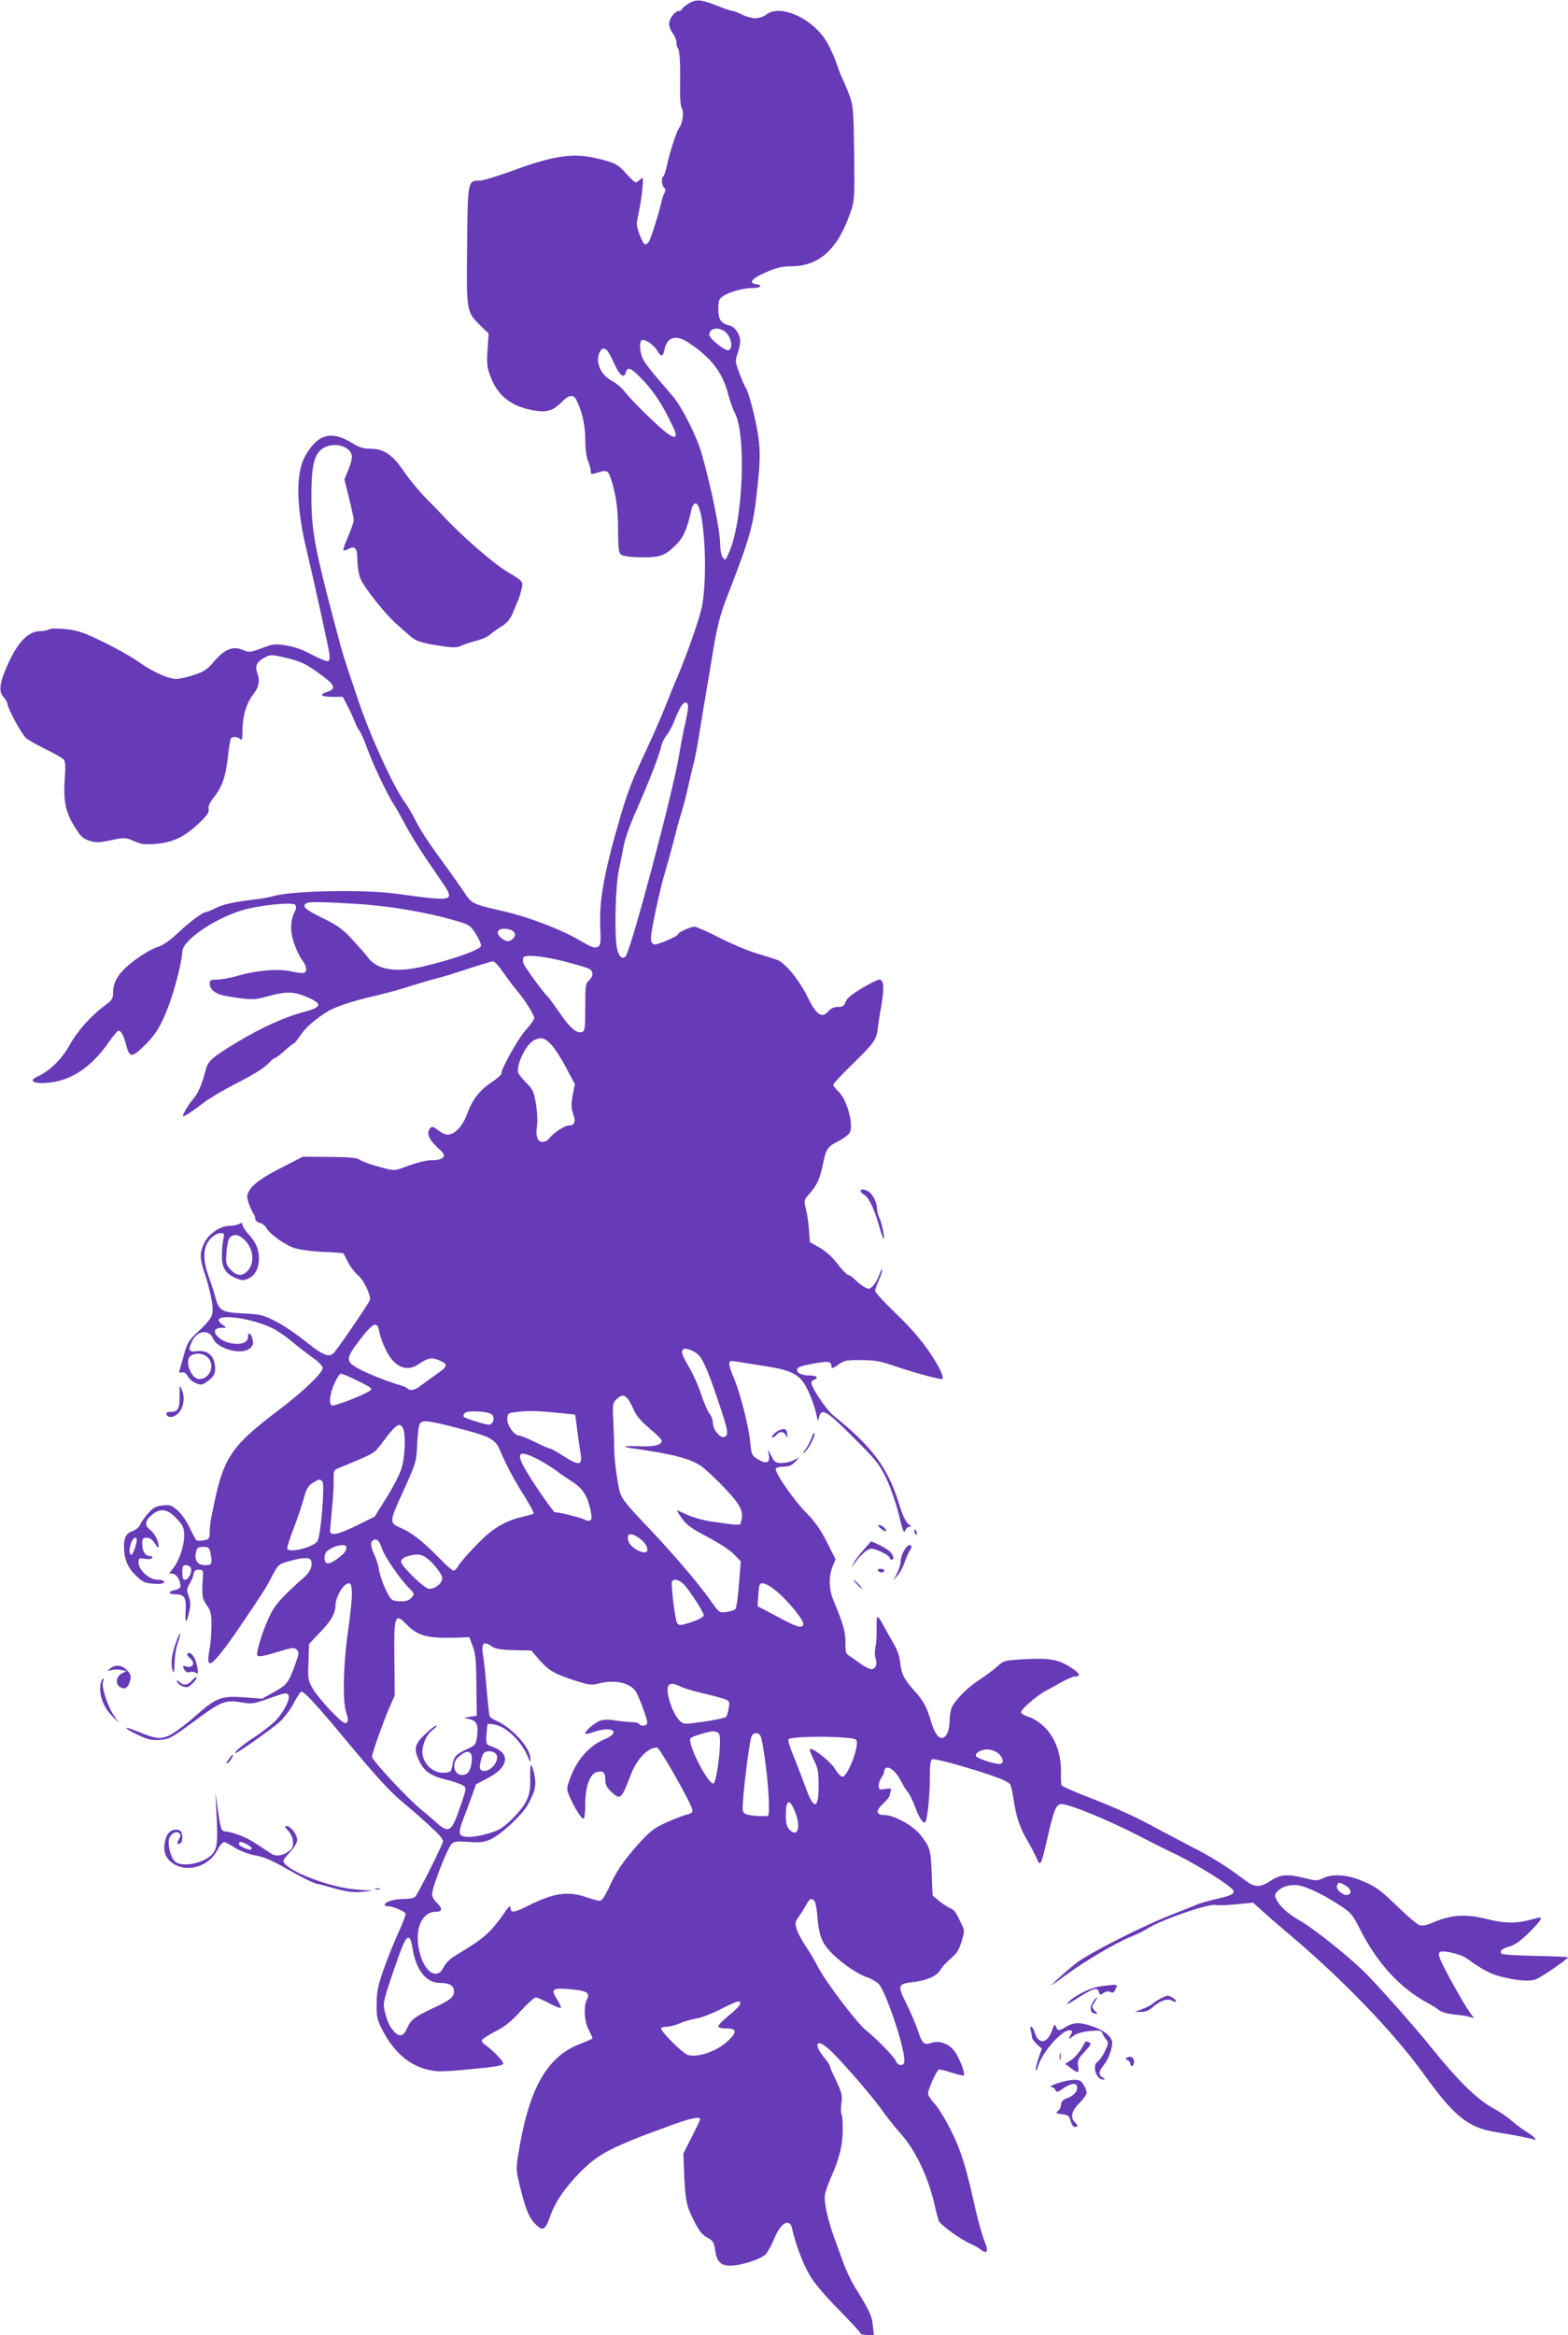 <?xml version="1.0" standalone="no"?>
<!DOCTYPE svg PUBLIC "-//W3C//DTD SVG 20010904//EN"
 "http://www.w3.org/TR/2001/REC-SVG-20010904/DTD/svg10.dtd">
<svg version="1.0" xmlns="http://www.w3.org/2000/svg"
 width="860pt" height="1280pt" viewBox="0 0 860 1280"
 preserveAspectRatio="xMidYMid meet">
<g transform="translate(0,1280) scale(0.1,-0.1)"
fill="#673ab7" stroke="none">
<path d="M3773 12778 c-18 -11 -33 -24 -33 -29 0 -5 -7 -9 -15 -9 -23 0 -55
-41 -55 -71 0 -14 9 -38 20 -52 11 -14 20 -36 20 -49 0 -14 3 -28 8 -32 10
-11 14 -82 12 -209 -1 -68 3 -113 10 -122 12 -15 4 -82 -13 -103 -15 -19 -51
-128 -67 -200 -7 -34 -17 -65 -21 -68 -13 -8 -11 -48 3 -62 9 -9 9 -17 1 -34
-7 -13 -14 -34 -16 -48 -9 -46 -59 -205 -69 -217 -6 -7 -14 -13 -19 -13 -14 0
-50 94 -46 120 3 14 9 50 15 80 6 30 13 81 16 113 4 56 4 58 -13 43 -10 -9
-21 -16 -25 -16 -4 0 -28 22 -52 49 -47 53 -62 60 -175 86 -118 27 -232 9
-446 -70 -82 -30 -163 -55 -180 -55 -68 0 -68 1 -71 -357 -4 -365 -4 -362 75
-440 l43 -41 -6 -89 c-5 -76 -3 -96 16 -147 41 -107 113 -164 238 -186 72 -13
108 -1 157 50 32 34 60 38 74 12 32 -60 51 -142 51 -219 0 -52 6 -97 15 -120
8 -19 15 -44 15 -55 0 -17 4 -19 23 -13 64 20 71 18 85 -22 30 -85 42 -173 42
-289 0 -97 4 -125 16 -134 9 -8 50 -14 107 -15 102 -2 131 7 185 59 50 46 69
88 96 209 4 15 13 27 21 27 46 0 70 -386 35 -565 -12 -62 -76 -245 -130 -375
-18 -41 -50 -120 -72 -175 -21 -55 -66 -156 -98 -225 -81 -173 -103 -229 -141
-355 -92 -311 -123 -475 -117 -618 4 -98 3 -109 -14 -118 -16 -8 -33 -2 -86
29 -107 64 -287 134 -432 167 -172 40 -171 39 -217 108 -23 34 -70 100 -104
147 -91 124 -133 188 -164 250 -15 30 -38 70 -52 88 -62 83 -190 361 -256 557
-91 269 -84 246 -139 455 -99 375 -118 480 -120 640 -2 179 11 249 53 285 59
49 169 22 169 -41 0 -14 -9 -47 -21 -73 l-20 -49 25 -101 c14 -56 26 -111 26
-122 0 -11 -14 -52 -31 -91 -17 -38 -28 -72 -26 -75 3 -2 15 1 27 7 38 20 50
6 50 -59 0 -34 8 -80 17 -103 19 -47 137 -196 198 -249 21 -19 52 -46 69 -61
36 -33 63 -42 173 -59 67 -10 88 -10 110 0 15 7 53 20 83 28 30 7 64 22 75 32
11 10 40 31 63 45 32 20 49 40 64 74 10 26 23 56 28 67 5 11 14 38 19 60 12
46 11 49 -71 97 -83 49 -264 207 -368 321 -6 7 -43 45 -83 85 -39 40 -93 106
-120 145 -61 92 -111 127 -183 127 -41 0 -63 7 -102 31 -115 71 -190 50 -258
-71 -54 -95 -50 -281 11 -530 29 -120 114 -503 121 -551 4 -22 2 -39 -5 -43
-6 -4 -45 11 -86 33 -49 27 -97 45 -142 52 -63 11 -73 10 -136 -14 -65 -24
-71 -24 -105 -10 -55 23 -99 5 -156 -61 -38 -45 -57 -58 -109 -75 -35 -12 -79
-22 -98 -23 -44 -1 -135 40 -215 98 -36 25 -121 73 -190 106 -102 50 -138 62
-201 69 -47 5 -82 5 -94 -1 -10 -6 -32 -10 -50 -10 -59 0 -114 -53 -165 -158
-55 -115 -65 -171 -35 -203 11 -13 21 -28 21 -34 0 -26 80 -173 104 -192 14
-12 64 -39 110 -62 46 -22 89 -47 96 -55 9 -11 10 -41 5 -108 -8 -119 4 -178
53 -258 32 -53 45 -66 80 -78 37 -12 52 -12 121 2 76 16 80 15 126 -5 41 -18
59 -20 123 -15 93 9 156 39 234 114 45 42 56 60 52 76 -3 15 5 34 25 60 49 61
68 115 80 220 6 54 14 103 17 107 8 13 38 11 52 -3 9 -9 12 1 12 48 0 78 22
151 60 199 31 39 37 75 20 120 -13 34 1 60 43 81 29 16 37 16 107 0 92 -22
117 -33 203 -97 76 -55 82 -76 29 -93 -45 -15 -30 -26 34 -26 l54 0 27 -52
c15 -29 33 -68 40 -87 7 -19 19 -42 26 -50 8 -9 26 -52 42 -96 28 -80 113
-258 145 -305 10 -14 35 -59 57 -100 42 -79 91 -157 193 -304 91 -132 96 -130
-240 -85 -171 24 -566 16 -665 -12 -22 -7 -71 -16 -110 -20 -117 -14 -175 -27
-216 -49 -22 -11 -44 -20 -50 -20 -17 0 -89 -54 -159 -120 -39 -36 -80 -64
-101 -70 -47 -13 -144 -77 -191 -126 -42 -44 -58 -80 -58 -129 0 -28 -7 -39
-37 -61 -81 -59 -155 -141 -200 -221 -45 -81 -110 -144 -180 -176 -60 -27 4
-45 99 -27 112 21 214 98 299 223 22 31 44 57 48 57 15 0 29 -25 41 -72 20
-77 31 -78 98 -14 65 62 96 113 140 231 33 88 72 246 72 288 0 60 170 178 325
226 92 29 284 48 295 30 5 -7 5 -20 0 -30 -27 -49 -30 -107 -10 -171 11 -35
31 -79 45 -98 28 -37 32 -65 12 -73 -8 -3 -39 1 -70 8 -68 16 -191 6 -292 -24
-38 -11 -89 -21 -112 -21 -35 0 -43 -3 -43 -19 0 -37 32 -62 95 -72 135 -22
150 -22 226 0 94 26 135 26 201 0 98 -39 98 -59 0 -85 -104 -27 -235 -85 -369
-166 -134 -80 -161 -103 -174 -150 -22 -85 -42 -131 -69 -162 -27 -31 -65 -96
-55 -96 8 0 58 33 115 77 30 23 105 67 165 98 113 58 166 91 198 126 10 10 21
19 26 19 4 0 27 18 52 40 24 22 47 40 51 40 3 0 19 20 36 44 28 44 83 91 152
133 44 26 135 56 270 87 58 14 139 36 180 50 41 13 104 32 140 41 36 9 118 34
182 56 65 21 124 39 132 39 9 0 34 -28 57 -62 23 -33 56 -77 73 -97 41 -47 96
-134 96 -152 0 -8 -20 -37 -45 -64 -42 -46 -135 -211 -135 -240 0 -7 -25 -29
-55 -49 -66 -43 -104 -94 -134 -175 -24 -65 -67 -111 -106 -111 -13 0 -37 11
-53 25 -22 18 -32 21 -40 13 -25 -25 -13 -61 34 -105 39 -36 45 -45 34 -58 -7
-9 -29 -15 -55 -15 -40 0 -81 -10 -172 -44 -39 -14 -46 -14 -128 9 -48 13 -94
30 -103 38 -13 10 -53 14 -164 15 l-147 1 -104 -53 c-116 -59 -172 -98 -192
-137 -12 -22 -12 -32 1 -70 9 -24 20 -48 25 -53 5 -6 9 -18 9 -27 0 -10 11
-19 25 -23 13 -3 29 -15 35 -26 19 -36 110 -100 163 -114 29 -8 98 -17 155
-19 56 -2 104 -6 106 -8 1 -2 13 -24 25 -49 13 -25 38 -57 56 -72 29 -25 65
-98 65 -132 0 -10 -159 -244 -195 -288 -27 -33 -60 -21 -157 57 -51 41 -126
92 -167 112 -68 35 -82 38 -178 43 -119 6 -133 15 -153 93 -6 23 -23 75 -37
114 -33 94 -29 160 12 203 17 17 39 30 53 30 22 0 24 -3 17 -32 -4 -18 -8 -58
-8 -88 -1 -67 18 -100 73 -125 34 -15 44 -16 70 -5 38 16 60 56 60 109 0 53
-14 87 -55 133 -19 21 -35 45 -35 53 0 12 -4 13 -19 5 -11 -5 -34 -10 -52 -10
-50 0 -114 -43 -138 -93 -28 -57 -27 -86 8 -187 15 -47 31 -113 35 -146 8 -69
1 -80 -92 -168 -35 -33 -47 -54 -61 -106 -10 -36 -21 -75 -25 -87 -6 -17 -3
-20 12 -17 12 4 22 -3 31 -19 13 -25 49 -47 76 -47 7 0 27 12 44 26 23 19 31
34 31 59 0 72 -39 108 -108 97 -37 -5 -42 10 -17 58 30 58 92 64 114 12 23
-56 154 -92 200 -55 19 16 22 25 16 51 -7 35 -25 44 -25 12 0 -28 -35 -43 -85
-35 -82 12 -134 84 -62 86 32 0 32 0 9 16 -94 65 125 52 272 -18 24 -11 70
-42 102 -69 32 -27 85 -68 116 -90 34 -24 58 -48 58 -59 0 -27 -103 -126 -235
-226 -279 -212 -312 -263 -375 -589 -6 -27 -10 -66 -10 -86 0 -34 -3 -38 -31
-44 -17 -3 -36 -3 -41 0 -5 4 -22 34 -37 68 -16 35 -44 75 -66 95 -34 30 -43
33 -84 28 -38 -4 -52 -12 -79 -44 -19 -21 -38 -48 -43 -61 -5 -13 -23 -28 -39
-34 -37 -12 -50 -35 -50 -85 0 -68 20 -116 65 -160 39 -37 49 -41 99 -45 40
-2 56 1 56 10 0 7 -14 12 -36 12 -45 0 -104 53 -104 94 0 25 2 26 34 21 20 -4
36 -2 40 4 4 7 -1 11 -13 11 -25 0 -41 28 -41 69 0 26 4 31 25 31 18 0 31 -10
45 -32 13 -21 20 -27 20 -16 0 30 -20 70 -45 90 -33 26 -31 51 6 82 48 41 88
35 138 -19 37 -40 41 -50 41 -95 0 -56 -27 -135 -60 -177 l-22 -28 22 -3 c20
-3 40 -37 40 -68 0 -8 -13 -17 -30 -20 -41 -9 -38 -24 4 -24 48 0 59 -19 54
-95 -4 -69 5 -67 21 4 7 32 6 53 -4 81 -12 33 -11 41 5 68 10 16 20 40 22 53
2 18 9 24 28 24 22 0 25 -4 23 -35 -7 -106 -5 -122 21 -159 22 -32 26 -48 26
-112 0 -42 -5 -101 -11 -132 -17 -93 -2 -98 59 -23 47 59 73 96 177 251 68
102 80 121 110 180 31 58 34 61 91 77 76 21 113 22 120 3 10 -25 -4 -61 -32
-86 -134 -119 -167 -156 -200 -228 -31 -67 -64 -170 -64 -200 0 -17 26 -13
118 15 76 23 86 24 100 10 13 -13 12 -22 -8 -78 -38 -104 -46 -114 -116 -153
l-66 -37 -93 7 c-133 10 -156 1 -278 -106 -58 -51 -121 -96 -146 -106 -48 -18
-65 -16 -181 31 -77 30 -54 7 30 -31 43 -19 67 -24 107 -21 55 5 58 6 222 127
114 83 140 93 224 79 57 -10 68 -8 137 16 108 39 116 40 123 21 10 -23 -35
-104 -80 -146 -21 -20 -70 -57 -108 -82 -63 -41 -117 -87 -103 -87 12 0 194
129 239 168 25 22 60 68 78 101 17 33 36 63 42 67 13 7 82 -67 246 -265 173
-208 241 -282 316 -344 34 -29 80 -68 101 -87 21 -19 55 -51 77 -71 21 -20 39
-44 39 -52 0 -16 -132 -279 -152 -304 -6 -8 -33 -13 -64 -13 -53 0 -104 -16
-104 -32 0 -4 8 -8 19 -8 23 0 88 -26 95 -39 4 -5 -14 -52 -38 -104 -24 -52
-61 -143 -82 -203 -31 -90 -38 -123 -38 -189 -1 -72 2 -87 33 -146 60 -117
145 -191 248 -215 50 -12 82 -12 236 3 138 13 177 20 177 31 0 15 -58 74 -100
103 -13 9 -20 20 -16 27 4 6 38 28 77 48 52 27 88 57 136 111 37 40 73 73 81
73 8 0 41 -14 73 -31 33 -18 62 -29 65 -26 3 3 -7 24 -21 47 -36 57 -26 64 74
55 90 -8 110 -20 90 -56 -19 -37 -15 -119 10 -166 11 -23 21 -44 21 -47 0 -2
-32 -17 -72 -32 -183 -72 -281 -251 -338 -620 -10 -66 -9 -79 19 -188 30 -115
47 -152 90 -190 29 -26 43 -16 65 45 29 86 83 165 170 253 100 100 165 134
484 251 117 43 172 55 172 37 0 -4 -21 -48 -46 -97 l-46 -90 5 -125 c7 -140
12 -164 58 -253 23 -46 42 -69 68 -83 31 -17 37 -25 43 -67 9 -65 30 -87 83
-87 59 0 169 35 195 63 11 12 32 49 45 82 37 91 88 120 100 56 16 -77 60 -194
97 -255 25 -43 87 -116 160 -189 65 -66 118 -124 118 -129 0 -4 16 -8 36 -8
l37 0 -6 54 c-5 52 -19 81 -101 213 -18 29 -45 87 -61 130 -15 43 -38 105 -50
138 -36 99 -58 200 -50 236 4 18 16 54 27 79 50 113 68 180 70 262 1 46 -1 89
-6 96 -4 7 -5 35 -1 62 6 43 2 58 -29 124 -20 41 -36 79 -36 83 0 5 -13 24
-29 43 -61 75 -44 108 24 48 56 -49 237 -256 295 -339 29 -41 72 -94 94 -119
84 -90 154 -236 191 -392 8 -37 19 -78 24 -92 9 -23 118 -102 176 -127 17 -7
41 -21 54 -31 36 -28 45 -8 20 48 -11 27 -33 105 -49 174 -54 243 -80 323
-136 435 -31 61 -71 126 -90 145 -19 20 -34 44 -34 54 0 21 45 122 58 130 5 3
37 -4 71 -16 34 -11 64 -18 67 -15 10 10 -24 97 -51 133 -32 42 -84 60 -127
45 -41 -14 -49 -6 -77 77 -12 35 -40 99 -62 143 -48 96 -45 104 44 114 73 9
128 34 146 68 7 13 32 40 55 60 33 27 46 48 60 94 17 55 17 61 1 93 -33 70
-40 80 -65 90 -14 6 -41 24 -60 40 l-35 29 -5 123 c-5 131 -9 144 -66 214 -39
48 -142 104 -191 104 -49 0 -52 23 -9 63 20 19 36 39 36 45 0 6 3 17 6 26 5
12 -1 14 -30 9 -33 -5 -36 -4 -36 19 0 13 7 33 15 44 8 10 15 27 15 37 0 10 8
17 18 17 22 0 53 -32 77 -80 10 -19 25 -44 35 -55 9 -11 27 -48 40 -82 20 -57
44 -92 55 -82 11 11 25 145 25 237 0 80 3 104 14 108 15 6 235 -56 355 -100
35 -12 67 -30 72 -38 5 -9 13 -47 19 -86 13 -90 34 -153 75 -222 18 -30 40
-73 50 -95 21 -51 25 -44 60 110 36 157 48 185 77 185 44 0 242 -81 413 -168
93 -48 182 -92 195 -98 84 -38 263 -144 315 -188 39 -32 29 -42 -72 -66 -44
-10 -91 -23 -104 -29 -13 -6 -82 -33 -153 -61 -156 -62 -442 -207 -511 -260
-27 -21 -75 -62 -105 -90 -51 -47 -47 -45 45 22 111 81 270 175 355 210 30 12
72 32 92 45 84 52 340 140 378 130 12 -3 63 -1 112 4 l91 9 52 -47 c29 -27 88
-77 130 -113 303 -254 585 -546 758 -785 166 -231 242 -290 397 -314 90 -14
180 -32 198 -38 30 -12 8 15 -36 41 -26 16 -63 44 -82 61 -19 18 -65 49 -102
69 -86 47 -192 151 -329 321 -82 103 -252 296 -354 403 -83 87 -293 257 -380
306 -61 35 -102 72 -122 109 -13 26 -13 31 3 48 29 32 87 44 137 29 58 -19
125 -52 204 -104 63 -41 71 -50 113 -133 94 -186 220 -322 370 -403 25 -13 54
-32 65 -41 11 -9 47 -19 80 -22 33 -3 71 -9 85 -13 l25 -8 -25 35 c-30 40
-141 239 -160 287 -11 27 -11 35 0 42 16 10 113 -13 142 -34 80 -58 132 -87
184 -100 96 -25 165 -30 201 -15 33 14 172 110 173 119 0 3 -80 6 -178 8 -97
2 -181 7 -186 12 -14 14 3 29 45 40 27 8 60 31 104 74 36 35 65 69 65 75 0 13
6 14 -60 -4 -74 -20 -140 -19 -235 5 -121 30 -197 24 -308 -24 -22 -10 -48
-14 -60 -10 -12 3 -62 45 -112 93 -108 105 -131 121 -216 155 -76 30 -152 34
-202 10 -32 -15 -39 -15 -99 0 -96 24 -135 21 -188 -14 -58 -38 -88 -38 -142
3 -95 73 -184 128 -296 185 -64 34 -146 77 -182 96 -117 65 -234 118 -413 187
-59 23 -110 46 -114 52 -3 5 -5 37 -4 71 3 95 -30 188 -87 245 -29 29 -63 51
-89 59 -24 7 -43 19 -43 26 0 17 91 94 139 119 20 10 59 31 86 47 28 16 61 30
73 30 36 0 22 21 -36 56 -63 38 -112 46 -250 38 -103 -6 -108 -8 -142 -39 -19
-18 -64 -51 -100 -75 -62 -40 -120 -98 -147 -144 -7 -12 -13 -41 -14 -66 -1
-61 -11 -91 -32 -104 -25 -15 -51 18 -72 92 -23 77 -40 108 -92 166 -56 63
-69 88 -76 155 -4 37 -18 73 -41 110 -18 31 -43 76 -55 99 -13 24 -25 41 -29
38 -3 -4 -5 -33 -4 -66 1 -32 -1 -76 -6 -97 -5 -22 -5 -49 0 -62 12 -33 1 -61
-23 -61 -11 0 -40 15 -64 33 -23 17 -51 37 -61 43 -14 8 -18 22 -17 68 1 57
-11 103 -61 221 -30 70 -33 137 -10 196 l17 41 -48 95 c-35 69 -66 113 -110
157 -69 69 -180 229 -170 246 3 5 23 10 44 10 27 0 44 7 62 26 l24 25 -30 -15
c-17 -9 -47 -16 -67 -16 -33 0 -40 4 -57 38 l-20 37 6 -32 c7 -43 -13 -51 -59
-23 -34 20 -36 24 -43 92 -8 89 -57 279 -90 354 -14 31 -25 65 -25 76 0 17 5
19 33 15 17 -3 88 -14 157 -25 133 -20 180 -40 216 -89 25 -34 61 -124 72
-178 8 -39 8 -39 15 -12 13 50 41 34 186 -111 122 -121 143 -147 180 -222 24
-50 53 -132 70 -200 21 -87 29 -109 35 -92 4 12 15 22 24 22 13 0 12 3 -5 15
-15 11 -32 47 -53 114 -60 195 -145 309 -362 484 -35 28 -118 152 -118 177 0
6 7 13 15 16 29 12 14 24 -29 24 -48 0 -78 22 -58 42 13 13 150 38 169 31 7
-3 13 -11 13 -19 0 -19 7 -18 43 9 28 19 44 22 122 21 77 0 106 -6 195 -37 85
-29 224 -67 246 -67 13 0 -1 40 -33 93 -58 97 -124 176 -233 280 -55 53 -100
103 -100 111 0 7 9 33 20 57 11 24 19 51 19 59 0 8 -7 -3 -15 -26 -8 -22 -24
-51 -35 -62 -18 -20 -22 -21 -47 -8 -15 8 -38 26 -51 40 -14 14 -30 26 -37 26
-7 0 -34 27 -59 60 -30 39 -66 72 -100 91 l-53 30 -5 67 c-2 37 -10 88 -17
115 -11 46 -11 48 19 82 43 50 58 82 75 165 18 85 24 94 88 126 26 13 52 34
59 45 22 43 -15 180 -61 224 -17 16 -30 33 -30 38 0 6 46 55 103 111 121 118
134 136 141 196 3 25 12 85 21 133 16 93 12 137 -12 137 -9 0 -51 -21 -95 -47
-57 -34 -83 -56 -90 -75 -8 -23 -16 -28 -42 -28 -22 0 -39 -8 -54 -25 -35 -40
-65 -18 -115 84 -45 91 -120 182 -164 199 -16 5 -67 22 -114 36 -48 14 -139
53 -204 86 -64 33 -126 60 -136 60 -21 0 -89 -31 -89 -40 0 -13 -119 -63 -134
-57 -9 4 -16 17 -16 31 0 41 49 271 79 369 15 51 36 126 46 167 10 41 28 109
41 150 13 41 30 109 39 150 9 41 23 102 32 134 8 33 23 114 33 180 11 67 26
162 35 211 8 50 27 158 40 240 18 106 37 179 64 250 140 361 153 408 177 638
13 127 14 176 5 250 -10 87 -54 260 -71 282 -5 6 -20 40 -34 78 -24 63 -24 69
-11 108 8 23 15 52 15 66 0 39 -27 80 -57 88 -49 12 -63 33 -63 91 0 46 4 56
25 70 36 24 115 46 163 45 44 0 59 15 20 21 -45 6 -24 32 52 65 57 25 90 33
136 33 159 0 261 94 332 305 19 56 20 81 17 315 -3 233 -5 260 -25 315 -12 32
-29 73 -37 89 -9 16 -26 62 -39 100 -14 39 -41 95 -60 123 -83 121 -249 190
-321 133 -14 -11 -41 -20 -60 -20 -18 0 -51 9 -73 20 -22 11 -45 20 -52 20 -7
0 -47 13 -88 30 -87 34 -113 36 -157 8z m212 -1804 c31 -34 35 -94 7 -94 -22
0 -102 66 -102 84 0 41 60 47 95 10z m-209 -52 c129 -86 188 -165 220 -291 8
-31 23 -73 34 -93 64 -123 46 -587 -30 -763 -20 -47 -22 -49 -36 -31 -8 11
-14 42 -14 70 0 76 -48 311 -102 501 -26 92 -109 257 -159 314 -21 25 -64 75
-95 111 -31 36 -63 79 -70 97 -16 38 -18 89 -4 98 15 9 65 -24 84 -56 22 -37
32 -37 40 3 14 71 63 86 132 40z m-449 -40 c6 -4 25 -38 42 -75 30 -67 54 -85
64 -47 9 34 32 22 101 -52 61 -67 101 -130 157 -247 33 -68 11 -74 -57 -16
-69 60 -178 169 -212 213 -14 18 -43 42 -64 53 -64 33 -96 107 -68 160 12 21
19 23 37 11z m446 -1946 c3 -8 -3 -51 -13 -95 -11 -44 -26 -124 -35 -178 -31
-196 -266 -1078 -294 -1106 -19 -19 -40 2 -48 50 -14 86 -7 341 11 423 9 41
21 102 27 135 6 33 35 116 66 185 71 161 131 314 139 358 4 18 17 46 30 61 12
15 32 51 43 80 33 88 61 121 74 87z m-1818 -1091 c185 -11 393 -47 554 -95 64
-19 72 -24 101 -70 17 -27 30 -57 28 -66 -4 -20 -146 -71 -308 -110 -156 -38
-259 -22 -311 46 -13 18 -53 63 -88 101 -54 58 -81 77 -163 117 -66 32 -98 52
-98 64 0 27 28 28 285 13z m842 -141 c28 -8 36 -30 17 -49 -20 -20 -37 -19
-65 3 -41 34 -12 62 48 46z m297 -174 c65 -17 127 -35 137 -41 25 -13 24 -41
-1 -64 -18 -16 -20 -31 -20 -147 0 -111 -2 -130 -17 -135 -29 -11 -67 21 -125
107 -32 46 -61 86 -66 89 -16 12 -131 169 -132 182 -2 8 -2 20 -1 27 2 21 99
14 225 -18z m-71 -456 c19 -20 56 -77 82 -127 l48 -90 -12 -62 c-9 -51 -8 -70
3 -103 15 -43 8 -62 -26 -62 -21 0 -86 -43 -105 -70 -8 -11 -25 -20 -37 -20
-29 0 -40 33 -30 95 3 24 0 77 -7 117 -11 65 -17 78 -56 116 -24 24 -43 50
-43 59 0 59 52 156 94 173 37 15 53 11 89 -26z m-1674 -1079 c43 -49 47 -122
9 -162 -29 -31 -59 -29 -92 6 -26 27 -28 34 -24 94 2 36 10 72 17 81 22 26 56
19 90 -19z m732 -498 c3 -19 18 -62 34 -94 45 -96 114 -127 180 -82 52 35 71
39 109 24 58 -25 56 -33 -19 -85 -20 -14 -52 -37 -72 -52 -37 -29 -62 -35 -78
-19 -6 5 -26 14 -45 19 -66 19 -171 61 -223 89 -72 39 -72 55 2 152 79 104
101 113 112 48z m1736 -113 c32 -20 59 -77 120 -258 58 -172 61 -193 36 -203
-22 -9 -63 40 -63 76 0 16 -8 39 -19 52 -10 13 -30 60 -45 104 -14 45 -44 111
-66 149 -40 68 -46 87 -33 99 8 9 40 0 70 -19z m-2679 -24 c44 -41 15 -119
-45 -120 -45 0 -83 101 -48 127 27 19 68 16 93 -7z m794 -115 c91 -44 101 -50
105 -61 4 -13 -204 -97 -218 -88 -17 10 -9 68 16 122 13 28 28 52 34 52 5 0
33 -11 63 -25z m1510 -112 c9 -10 24 -39 35 -64 14 -31 41 -62 86 -100 36 -30
66 -59 66 -66 2 -24 -41 -35 -124 -31 -91 3 -102 -2 -27 -13 218 -31 306 -55
368 -96 22 -16 80 -69 127 -119 89 -94 106 -127 93 -180 -8 -29 9 -29 -165 -5
-41 6 -98 22 -129 36 -30 14 -56 25 -59 25 -2 0 10 -20 28 -45 25 -35 53 -55
139 -100 59 -31 124 -73 145 -95 l38 -39 -10 -125 c-5 -70 -14 -131 -20 -137
-6 -6 -28 -13 -49 -16 -38 -5 -40 -4 -84 59 -68 98 -233 289 -367 428 -90 94
-124 137 -132 166 -14 48 -32 180 -32 237 0 23 -2 90 -5 149 -5 100 -4 107 17
127 28 26 41 26 61 4z m-743 -88 c17 -17 5 -55 -17 -55 -21 0 -129 34 -138 43
-4 3 -2 13 4 20 14 17 131 11 151 -8z m391 7 l65 -7 11 -85 c6 -47 14 -103 18
-126 12 -67 -7 -71 -89 -19 -38 25 -74 45 -80 45 -6 0 -42 16 -81 35 -38 19
-76 35 -86 35 -28 0 -69 59 -66 94 3 30 5 31 63 37 60 7 120 4 245 -9z m-593
-77 c188 -48 219 -63 244 -123 37 -86 77 -162 135 -253 31 -50 54 -93 51 -96
-4 -3 -34 -12 -69 -20 -74 -17 -147 -57 -203 -111 -70 -68 -131 -136 -144
-160 -6 -12 -17 -22 -24 -22 -6 0 -41 30 -77 68 -86 88 -149 138 -203 162 -75
33 -75 30 5 206 70 155 72 161 76 254 2 52 8 103 14 113 12 24 38 22 195 -18z
m-287 -4 c17 -34 12 -162 -10 -227 -11 -32 -48 -104 -83 -159 l-62 -99 -95
-47 c-102 -51 -150 -61 -150 -31 1 9 5 64 11 122 6 58 10 129 9 158 -1 51 0
53 32 66 196 81 189 77 232 134 78 105 97 118 116 83z m739 -170 c31 -16 77
-45 102 -63 24 -19 60 -43 79 -55 60 -37 87 -74 104 -142 20 -77 12 -91 -36
-68 -25 11 -131 37 -155 37 -6 0 -86 112 -137 194 -83 131 -72 155 43 97z
m-1180 -124 c13 -17 -9 -291 -27 -324 -18 -33 -151 -68 -166 -44 -3 5 11 53
33 108 21 54 46 128 56 165 15 55 24 72 49 88 37 23 40 24 55 7z m1744 -314
c38 -29 51 -73 22 -73 -29 0 -76 31 -86 56 -19 50 10 58 64 17z m-2763 -4 c0
-26 -24 -88 -31 -83 -12 7 -11 37 1 68 10 26 30 36 30 15z m1345 -48 c15 -46
101 -170 151 -219 29 -28 29 -34 5 -56 -13 -12 -32 -16 -62 -14 -42 3 -44 5
-73 63 -16 33 -33 82 -37 108 -4 27 -17 68 -29 91 -22 47 -18 76 10 76 13 0
23 -14 35 -49z m-195 7 c0 -20 -13 -36 -50 -63 -47 -35 -70 -33 -70 5 0 23 7
35 33 50 36 22 87 27 87 8z m-746 -29 c12 -62 9 -69 -29 -69 -41 0 -60 26 -50
71 6 25 11 29 40 29 28 0 33 -4 39 -31z m1190 -33 c18 -13 44 -42 60 -64 23
-33 26 -44 17 -61 -13 -24 -42 -41 -68 -41 -24 0 -153 125 -153 149 0 12 11
22 33 29 52 16 78 14 111 -12z m-1297 -52 c8 -21 -13 -64 -32 -64 -11 0 -15
11 -15 40 0 34 3 40 20 40 11 0 23 -7 27 -16z m2705 -91 c33 -35 108 -152 108
-168 0 -7 -21 -20 -47 -30 -84 -29 -92 -30 -102 -4 -11 31 -32 209 -25 220 10
17 41 9 66 -18z m-1822 -53 c0 -33 -10 -126 -22 -208 -25 -176 -30 -377 -9
-440 11 -33 12 -45 2 -55 -9 -9 -28 4 -85 63 -40 41 -85 96 -100 122 -26 45
-28 54 -24 147 l3 99 56 59 c66 68 89 109 89 155 0 32 31 95 54 110 28 19 36
7 36 -52z m2328 18 c72 -61 155 -165 148 -184 -9 -23 -36 -14 -152 49 l-99 52
4 55 c1 30 5 58 8 63 10 17 44 4 91 -35z m-2029 -182 c64 -66 115 -79 296 -73
l49 2 19 -50 c15 -41 19 -81 20 -215 l2 -165 -35 -6 -35 -6 33 -8 c38 -9 47
-34 38 -99 -6 -40 -10 -44 -55 -65 -60 -27 -73 -41 -80 -89 -6 -34 -9 -37 -41
-40 -74 -6 -137 67 -121 139 11 47 26 74 57 98 15 12 22 21 15 21 -6 0 -34
-22 -61 -48 -57 -55 -62 -80 -30 -147 27 -55 64 -81 147 -101 37 -9 78 -23 90
-30 24 -15 25 -11 -27 -159 -35 -97 -54 -104 -120 -43 -19 17 -55 48 -80 68
-71 57 -270 271 -270 290 0 17 65 199 96 270 l29 65 -2 199 c-3 240 3 257 66
192z m471 -123 c17 -12 48 -17 119 -19 l95 -2 44 -51 c51 -59 84 -78 200 -115
72 -23 88 -25 125 -15 94 25 183 2 210 -54 26 -55 57 -142 57 -160 0 -18 -34
-24 -45 -7 -3 6 -25 10 -48 10 -23 1 -62 5 -86 9 -24 5 -57 5 -75 0 -31 -9
-95 -64 -85 -73 3 -3 23 1 44 9 101 36 156 1 62 -39 -87 -36 -156 -116 -193
-222 -17 -50 -17 -53 1 -95 27 -61 63 -119 75 -119 6 0 10 34 10 79 0 97 25
167 64 177 35 8 46 -2 46 -43 0 -26 8 -42 31 -64 52 -49 56 -45 110 95 33 85
92 146 143 146 14 0 181 -294 193 -339 4 -16 -3 -22 -39 -31 -23 -7 -74 -27
-113 -45 -57 -26 -83 -47 -141 -111 -87 -98 -121 -148 -164 -241 -22 -49 -39
-73 -50 -73 -9 0 -43 9 -75 20 -102 35 -180 23 -322 -49 -75 -37 -93 -39 -93
-9 0 17 -11 6 -44 -43 -25 -36 -64 -83 -88 -103 -41 -36 -65 -52 -171 -117
-29 -17 -54 -42 -64 -64 -32 -67 -98 -33 -127 66 -39 129 1 239 86 239 35 0
36 19 3 50 -14 13 -25 33 -25 45 0 39 79 243 107 277 12 13 28 15 92 11 63 -5
85 -2 122 14 57 26 170 131 203 188 42 76 49 108 36 171 -7 30 -15 53 -18 49
-3 -3 -5 -37 -4 -75 4 -92 -18 -140 -96 -218 -51 -51 -72 -64 -127 -81 -84
-26 -153 -28 -162 -4 -4 9 1 37 11 62 19 49 76 204 76 208 0 2 27 16 59 32
123 62 135 140 28 177 -31 11 -32 12 -29 65 2 30 5 56 7 58 2 2 19 1 38 -3 66
-12 151 -96 184 -181 10 -26 12 -27 12 -7 2 58 -100 172 -187 209 -18 7 -35
19 -37 26 -2 7 -9 68 -15 137 -5 69 -14 152 -19 184 -13 81 -2 94 49 59z
m1029 -217 c15 -8 65 -24 112 -35 174 -43 162 -37 156 -83 -3 -22 -10 -45 -15
-50 -5 -5 -59 -17 -120 -26 -107 -15 -112 -15 -132 3 -38 34 -80 154 -66 190
7 19 29 19 65 1z m205 -252 c12 -5 16 -19 15 -58 -1 -80 -23 -219 -35 -223
-29 -10 -149 226 -126 249 9 9 93 35 119 37 6 1 18 -2 27 -5z m258 -124 c22
-145 33 -326 20 -334 -6 -3 -37 -3 -71 0 -54 6 -62 10 -67 31 -7 27 33 363 47
401 6 17 16 22 31 20 20 -3 24 -13 40 -118z m446 94 c55 -5 62 -8 62 -27 0
-58 -56 -187 -79 -187 -9 0 -28 20 -42 44 -26 42 -131 124 -137 106 -2 -4 8
-31 22 -59 22 -43 26 -64 26 -140 0 -134 -27 -135 -74 -3 -14 40 -42 111 -61
159 -20 47 -34 91 -31 98 5 14 196 19 314 9z m836 -85 c30 -24 35 -59 8 -59
-30 0 -121 30 -128 42 -10 16 25 38 62 38 17 0 43 -9 58 -21z m-2887 -45 c-5
-52 -21 -74 -53 -74 -44 0 -59 63 -21 97 51 47 81 37 74 -23z m133 41 c27 -33
-34 -107 -75 -91 -14 5 -16 14 -10 44 4 20 11 43 17 50 14 17 53 15 68 -3z
m1642 -320 c32 -82 13 -140 -31 -96 -16 16 -21 34 -21 79 0 90 21 96 52 17z
m3019 -402 c31 -18 35 -46 8 -51 -24 -4 -64 32 -56 51 8 21 12 21 48 0z
m-2913 -85 c5 -7 12 -44 15 -83 8 -97 22 -140 65 -187 51 -57 143 -123 199
-144 27 -9 58 -26 70 -37 38 -34 142 -341 143 -419 0 -21 -5 -28 -19 -28 -11
0 -22 8 -26 19 -6 21 -103 121 -164 170 -51 40 -227 273 -266 351 -15 30 -45
80 -65 110 -21 30 -43 72 -50 93 -10 33 -9 41 7 64 19 27 29 43 51 81 14 25
25 28 40 10z m-2206 -254 c17 -119 74 -194 149 -194 53 0 79 -15 79 -45 0 -33
-19 -49 -118 -95 -99 -47 -119 -62 -139 -108 -17 -41 -38 -50 -64 -26 -28 25
-46 62 -59 119 -10 45 -7 57 41 199 59 173 75 209 92 203 7 -2 15 -26 19 -53z
m1798 -308 c0 -8 -27 -36 -60 -63 -33 -26 -60 -54 -60 -60 0 -9 16 -13 45 -13
57 0 59 -19 8 -68 -58 -55 -162 -92 -218 -78 -29 7 -157 135 -149 148 3 4 18
8 33 8 16 0 48 9 72 19 24 11 65 22 90 26 25 4 83 26 130 50 93 47 109 52 109
31z"/>
<path d="M4720 6271 c0 -5 11 -16 24 -24 24 -16 54 -81 81 -179 9 -32 18 -58
21 -58 8 0 -9 85 -22 112 -8 15 -14 39 -14 53 0 34 -25 82 -49 95 -24 12 -41
13 -41 1z"/>
<path d="M985 5146 c0 -71 -9 -86 -53 -86 -14 0 -22 -5 -20 -12 8 -23 43 -20
66 5 29 31 38 83 20 126 -13 33 -13 33 -13 -33z"/>
<path d="M4275 4960 c-24 -9 -52 -40 -37 -40 5 0 15 7 22 15 17 20 37 19 50
-2 9 -16 10 -15 8 6 -3 28 -14 33 -43 21z"/>
<path d="M4451 4918 c-7 -20 -22 -49 -34 -65 -16 -21 -17 -24 -4 -14 23 18 59
89 54 104 -2 7 -9 -5 -16 -25z"/>
<path d="M4831 4421 c13 -11 26 -18 28 -15 7 7 -21 34 -36 34 -10 0 -8 -6 8
-19z"/>
<path d="M5017 4399 c4 -13 8 -18 11 -10 2 7 -1 18 -6 23 -8 8 -9 4 -5 -13z"/>
<path d="M4734 4301 c-23 -25 -46 -57 -53 -71 l-12 -25 18 25 c33 47 71 80 93
80 26 0 100 -37 100 -50 0 -6 5 -10 10 -10 18 0 11 26 -12 47 -18 17 -96 56
-102 52 0 -1 -20 -22 -42 -48z"/>
<path d="M4958 4299 c-10 -17 -18 -43 -18 -57 0 -15 -9 -45 -20 -67 l-21 -40
24 29 c14 15 30 47 38 70 7 22 19 50 26 61 16 24 17 35 1 35 -7 0 -21 -14 -30
-31z"/>
<path d="M4815 4190 c3 -5 13 -10 21 -10 8 0 14 5 14 10 0 6 -9 10 -21 10 -11
0 -17 -4 -14 -10z"/>
<path d="M4700 4115 c13 -14 26 -25 28 -25 3 0 -5 11 -18 25 -13 14 -26 25
-28 25 -3 0 5 -11 18 -25z"/>
<path d="M962 3787 c-22 -62 -27 -116 -13 -151 4 -11 8 6 8 45 1 35 8 86 18
112 9 27 15 51 13 53 -3 2 -14 -24 -26 -59z"/>
<path d="M1027 3734 c-3 -4 3 -14 15 -24 30 -24 18 -55 -18 -46 -23 6 -24 5
-14 -15 8 -15 18 -19 33 -15 11 3 27 0 33 -5 10 -8 12 -2 7 28 -9 56 -37 95
-56 77z"/>
<path d="M605 3654 c-19 -15 -19 -15 8 -9 15 4 39 4 54 0 l27 -6 -25 -12 c-33
-17 -38 -62 -8 -77 26 -14 44 0 54 42 5 21 1 33 -19 52 -28 29 -61 33 -91 10z"/>
<path d="M1060 3595 c-27 -32 -50 -38 -72 -18 -16 14 -20 14 -16 3 2 -8 17
-19 32 -25 22 -8 31 -5 53 18 15 14 24 29 21 32 -3 3 -11 -2 -18 -10z"/>
<path d="M556 3584 c-20 -52 5 -136 56 -188 l40 -41 -30 45 c-34 51 -66 152
-57 181 8 23 0 26 -9 3z"/>
<path d="M1263 3168 c-20 -26 -26 -41 -15 -34 12 7 36 46 29 46 -3 0 -9 -6
-14 -12z"/>
<path d="M1186 2877 c9 -148 7 -193 -10 -225 -32 -62 -180 -97 -220 -53 -21
24 -37 88 -29 119 7 29 41 48 56 33 9 -9 8 -17 -1 -32 -14 -22 -10 -35 7 -24
17 10 13 65 -4 71 -33 13 -64 -5 -76 -45 -18 -62 -5 -107 41 -137 77 -51 195
-16 241 72 15 29 32 48 40 46 8 -2 34 -16 59 -32 25 -16 72 -34 105 -40 63
-12 90 -25 227 -102 46 -26 97 -50 113 -54 17 -3 66 -16 110 -29 61 -16 94
-20 140 -16 l60 6 -91 7 c-128 9 -342 86 -390 139 -16 18 -14 21 25 64 24 26
41 54 41 68 0 30 -36 77 -57 77 -13 0 -12 -5 6 -24 31 -33 38 -87 14 -107 -35
-31 -78 -39 -105 -21 -102 69 -128 84 -175 102 -30 11 -63 20 -74 20 -25 0
-29 10 -45 123 l-13 92 5 -98z m194 -209 c0 -11 -15 -10 -45 4 -25 11 -30 19
-19 30 7 7 64 -24 64 -34z"/>
<path d="M2058 2443 c6 -2 18 -2 25 0 6 3 1 5 -13 5 -14 0 -19 -2 -12 -5z"/>
<path d="M6028 1910 c-52 -9 -138 -52 -165 -83 -20 -23 -16 -21 62 29 72 45
95 51 102 25 5 -19 7 -19 26 -6 13 9 26 11 37 5 13 -7 20 -4 28 15 11 23 10
25 -16 24 -15 -1 -48 -5 -74 -9z"/>
<path d="M6365 1844 c-16 -8 -37 -22 -46 -30 -8 -7 -33 -20 -55 -28 l-39 -15
34 0 c23 -1 43 8 67 29 41 35 80 47 106 31 10 -6 18 -7 18 -1 0 9 -32 30 -47
30 -4 0 -21 -7 -38 -16z"/>
<path d="M5994 1825 c-19 -30 -15 -59 10 -63 18 -4 19 -3 3 13 -21 20 -21 25
-1 53 8 12 13 22 10 22 -3 0 -13 -11 -22 -25z"/>
<path d="M5770 1669 c-26 -73 -74 -79 -95 -11 -10 36 -31 45 -21 10 3 -13 6
-29 6 -36 0 -7 12 -24 27 -38 l27 -25 -17 -48 c-9 -27 -17 -57 -16 -67 0 -11
6 -1 13 21 23 75 128 195 171 195 18 0 19 -5 4 -32 -10 -19 -10 -19 18 1 18
14 50 23 91 27 54 5 63 3 69 -13 3 -10 13 -26 21 -35 13 -15 12 -22 -8 -63
-12 -26 -31 -51 -41 -58 -30 -19 -7 -97 30 -97 14 1 14 2 -1 11 -25 14 -22 36
7 70 23 28 45 86 45 120 0 31 -39 66 -98 87 -73 27 -112 28 -154 2 -41 -25
-47 -25 -56 0 -6 17 -10 14 -22 -21z"/>
<path d="M5931 1569 c-13 -22 -38 -50 -56 -62 l-33 -21 31 -23 c41 -31 47 -29
40 11 -5 30 0 40 36 79 34 36 38 46 25 51 -8 3 -17 6 -18 6 -1 0 -13 -18 -25
-41z"/>
<path d="M5812 1525 c0 -16 2 -22 5 -12 2 9 2 23 0 30 -3 6 -5 -1 -5 -18z"/>
<path d="M6181 1520 c-10 -5 -9 -9 3 -13 9 -4 16 -14 16 -22 0 -9 5 -13 10
-10 15 9 12 42 -3 48 -8 3 -19 2 -26 -3z"/>
<path d="M5800 1380 c-30 -11 -47 -19 -38 -19 9 -1 21 -8 26 -17 8 -15 12 -15
38 4 42 29 73 37 80 18 9 -24 -13 -54 -51 -67 -25 -10 -35 -19 -35 -35 0 -12
-7 -28 -17 -35 -14 -13 -12 -15 22 -19 34 -4 40 -9 47 -37 5 -19 15 -33 23
-33 19 0 19 8 0 26 -26 27 -18 63 25 105 22 22 40 47 40 55 0 19 -19 56 -34
66 -18 12 -67 7 -126 -12z"/>
</g>
</svg>
